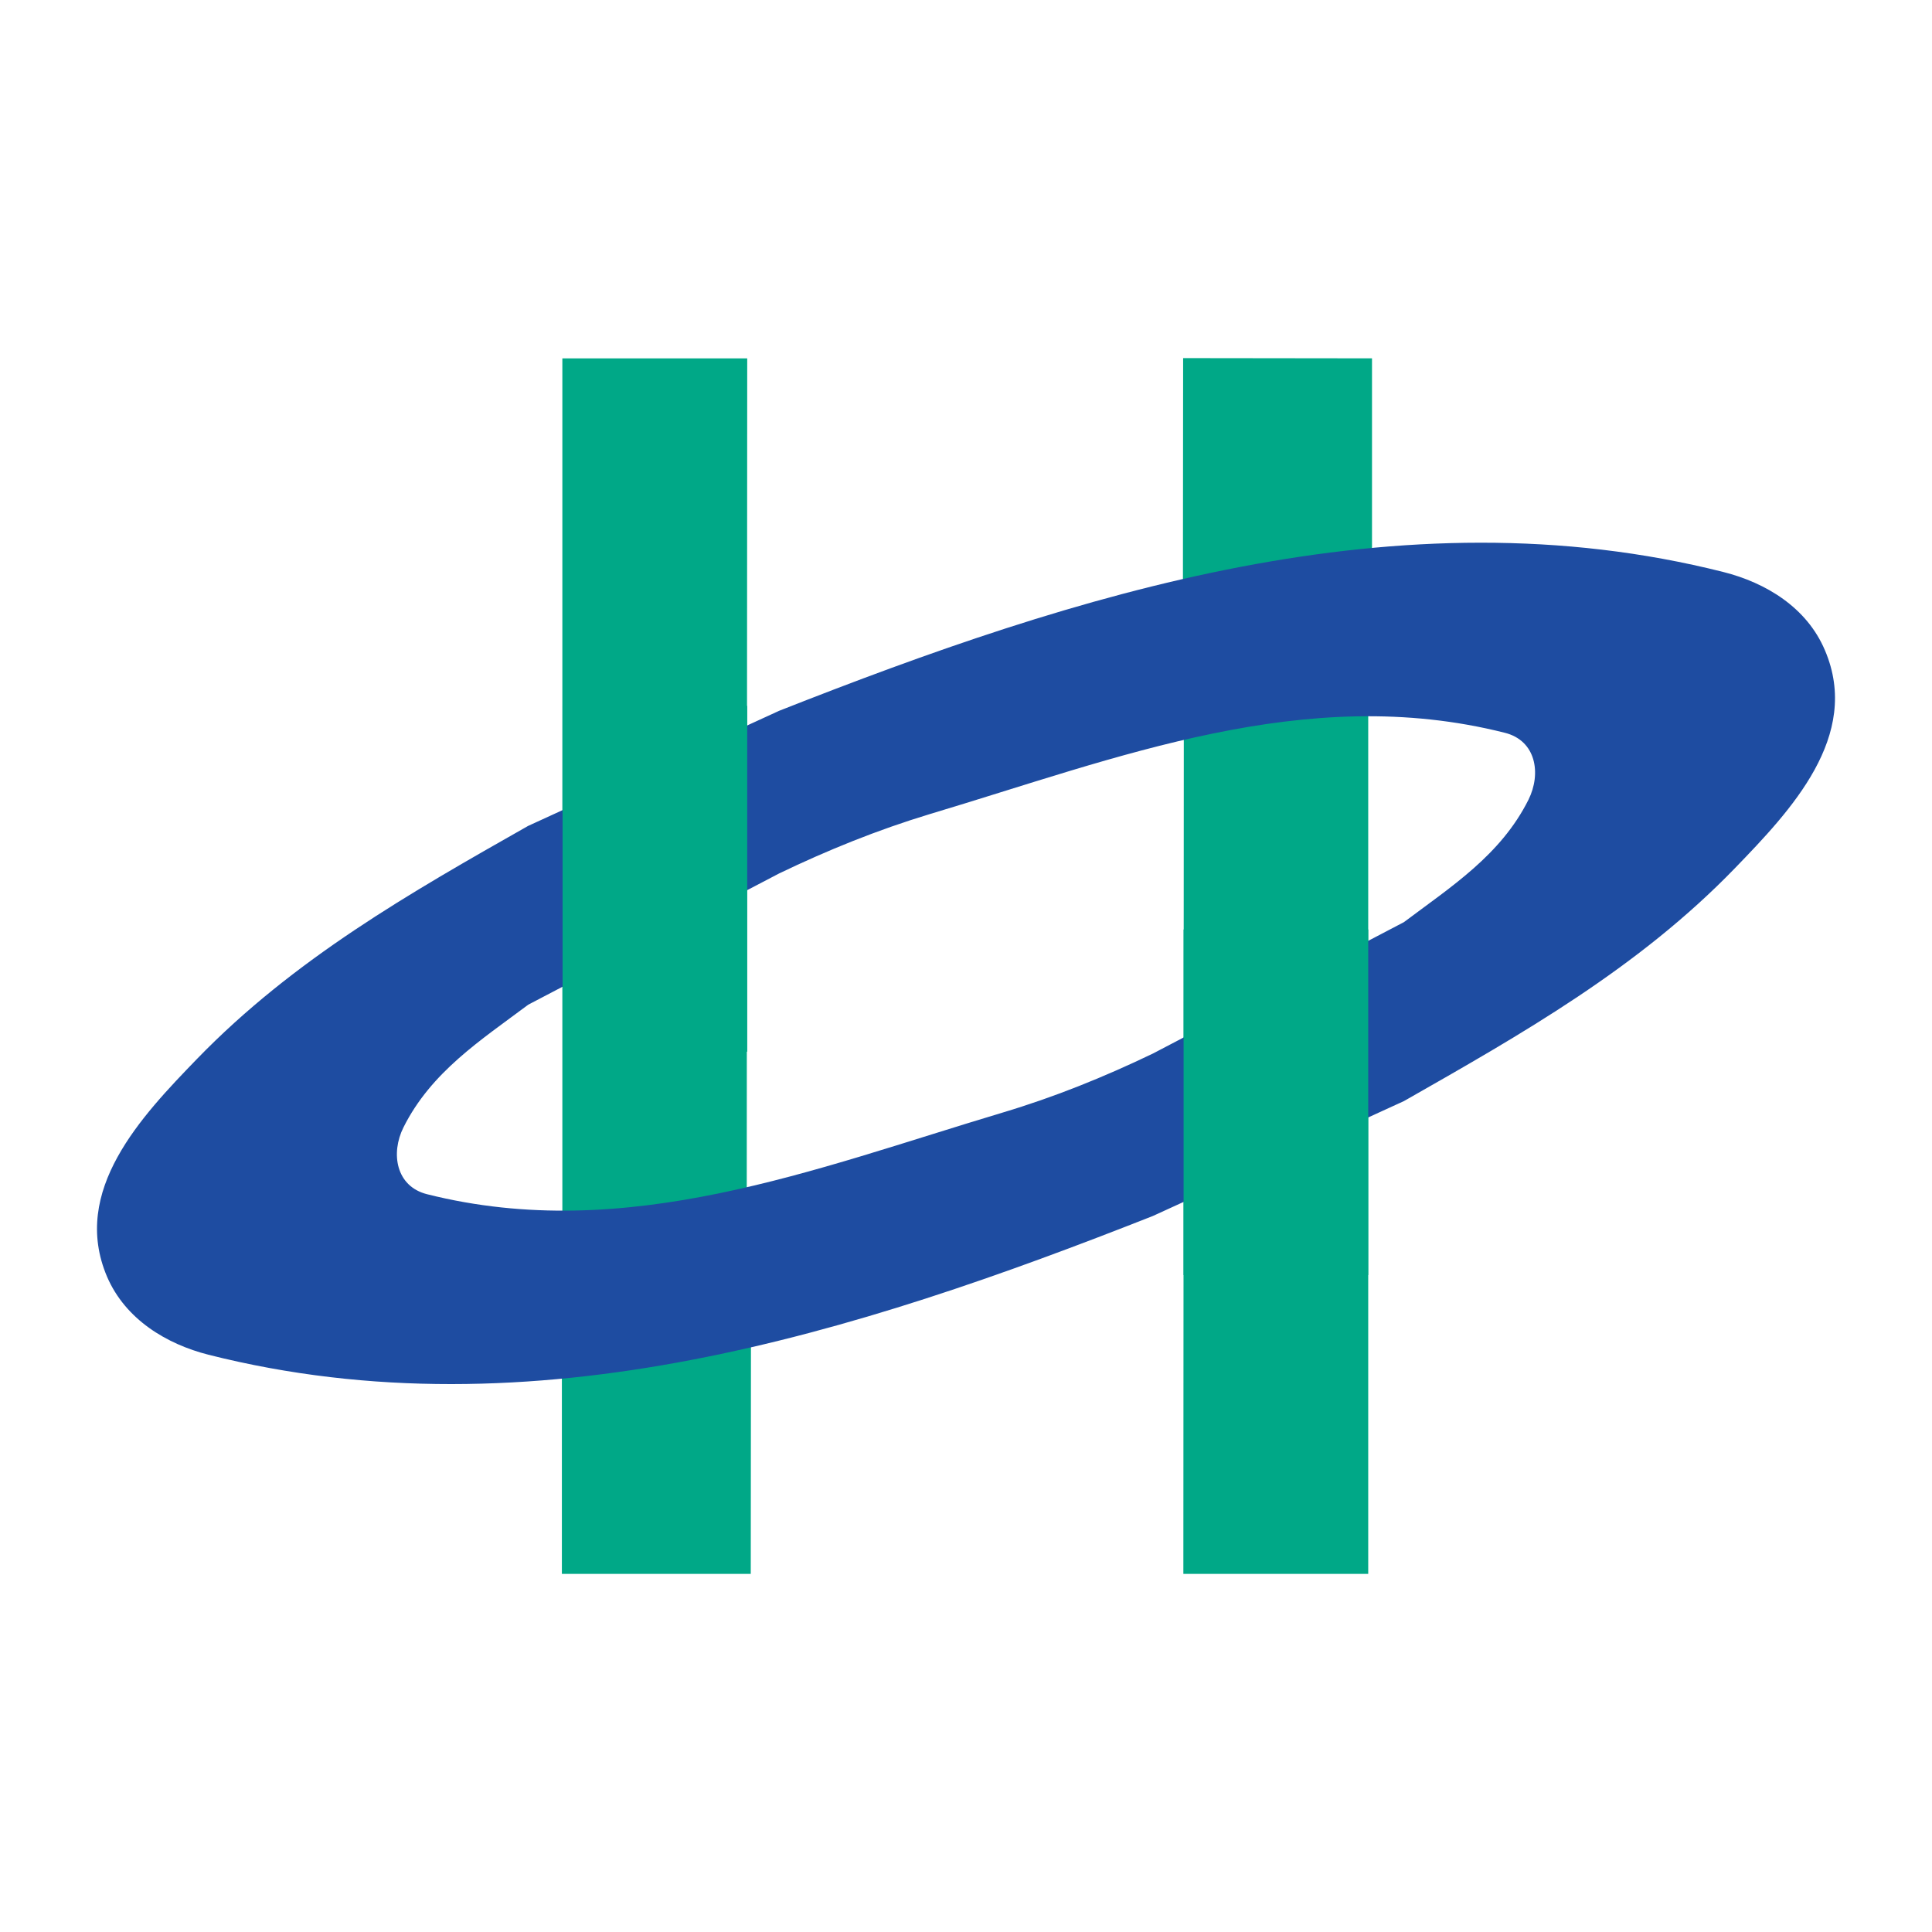<?xml version="1.0" encoding="utf-8"?>
<!-- Generator: Adobe Illustrator 16.0.0, SVG Export Plug-In . SVG Version: 6.00 Build 0)  -->
<svg version="1.2" baseProfile="tiny" id="Layer_1" xmlns="http://www.w3.org/2000/svg" xmlns:xlink="http://www.w3.org/1999/xlink"
	 x="0px" y="0px" width="283.465px" height="283.465px" viewBox="0 0 283.465 283.465" xml:space="preserve">
<g id="g17824" transform="translate(-163.835,-501.466)">
	<g id="g17814">
		<path id="path5474" fill="#00A887" d="M337.425,554.008l-0.035,39.4c6.624-1.942,15.677-3.71,27.747-5.341v-34.025
			L337.425,554.008z"/>
		<path id="path5478" fill="#00A887" d="M273.987,732.388l0.036-41.482c-6.591,1.943-15.678,3.746-27.748,5.377v36.105H273.987z"/>
		<path id="path5480" fill="#00A887" d="M246.344,554.043v131.521c9.711-0.275,18.209-0.9,27.053-4.16l0.071-127.36H246.344z"/>
		<path id="path5484" fill="#00A887" d="M364.582,732.388V598.162c-9.711,0.313-18.209,0.936-27.054,4.196l-0.07,130.03H364.582z"/>
		<path id="path5526" fill="#1E4CA1" d="M332.985,679.876c-43.459,17.135-90.907,32.395-138.563,20.359
			c-6.139-1.561-12.174-5.168-14.879-11.445c-5.376-12.625,5.063-23.551,13.18-31.943c14.22-14.672,31.285-24.383,48.592-34.199
			l36.834-16.892c43.459-17.134,90.907-32.395,138.563-20.359c6.174,1.561,12.209,5.168,14.879,11.48
			c5.377,12.591-5.063,23.551-13.18,31.944c-14.186,14.671-31.285,24.347-48.592,34.199L332.985,679.876z M369.819,636.764
			c6.972-5.237,14.221-9.851,18.278-17.966c1.908-3.851,1.109-8.672-3.469-9.816c-29.238-7.388-56.777,3.677-84.386,11.932
			c-7.665,2.324-14.948,5.271-22.094,8.706l-36.8,19.249c-7.006,5.238-14.255,9.885-18.313,18.002
			c-1.908,3.814-1.11,8.672,3.468,9.814c29.238,7.354,56.812-3.711,84.386-11.965c7.665-2.289,14.948-5.238,22.094-8.672
			L369.819,636.764z"/>
	</g>
	<path id="path5530" fill="#00A887" d="M273.467,655.771v-50.743h-27.088v50.743H273.467z"/>
	<path id="path5532" fill="#00A887" d="M364.582,688.548v-50.708h-27.088v50.708H364.582z"/>
</g>
</svg>
